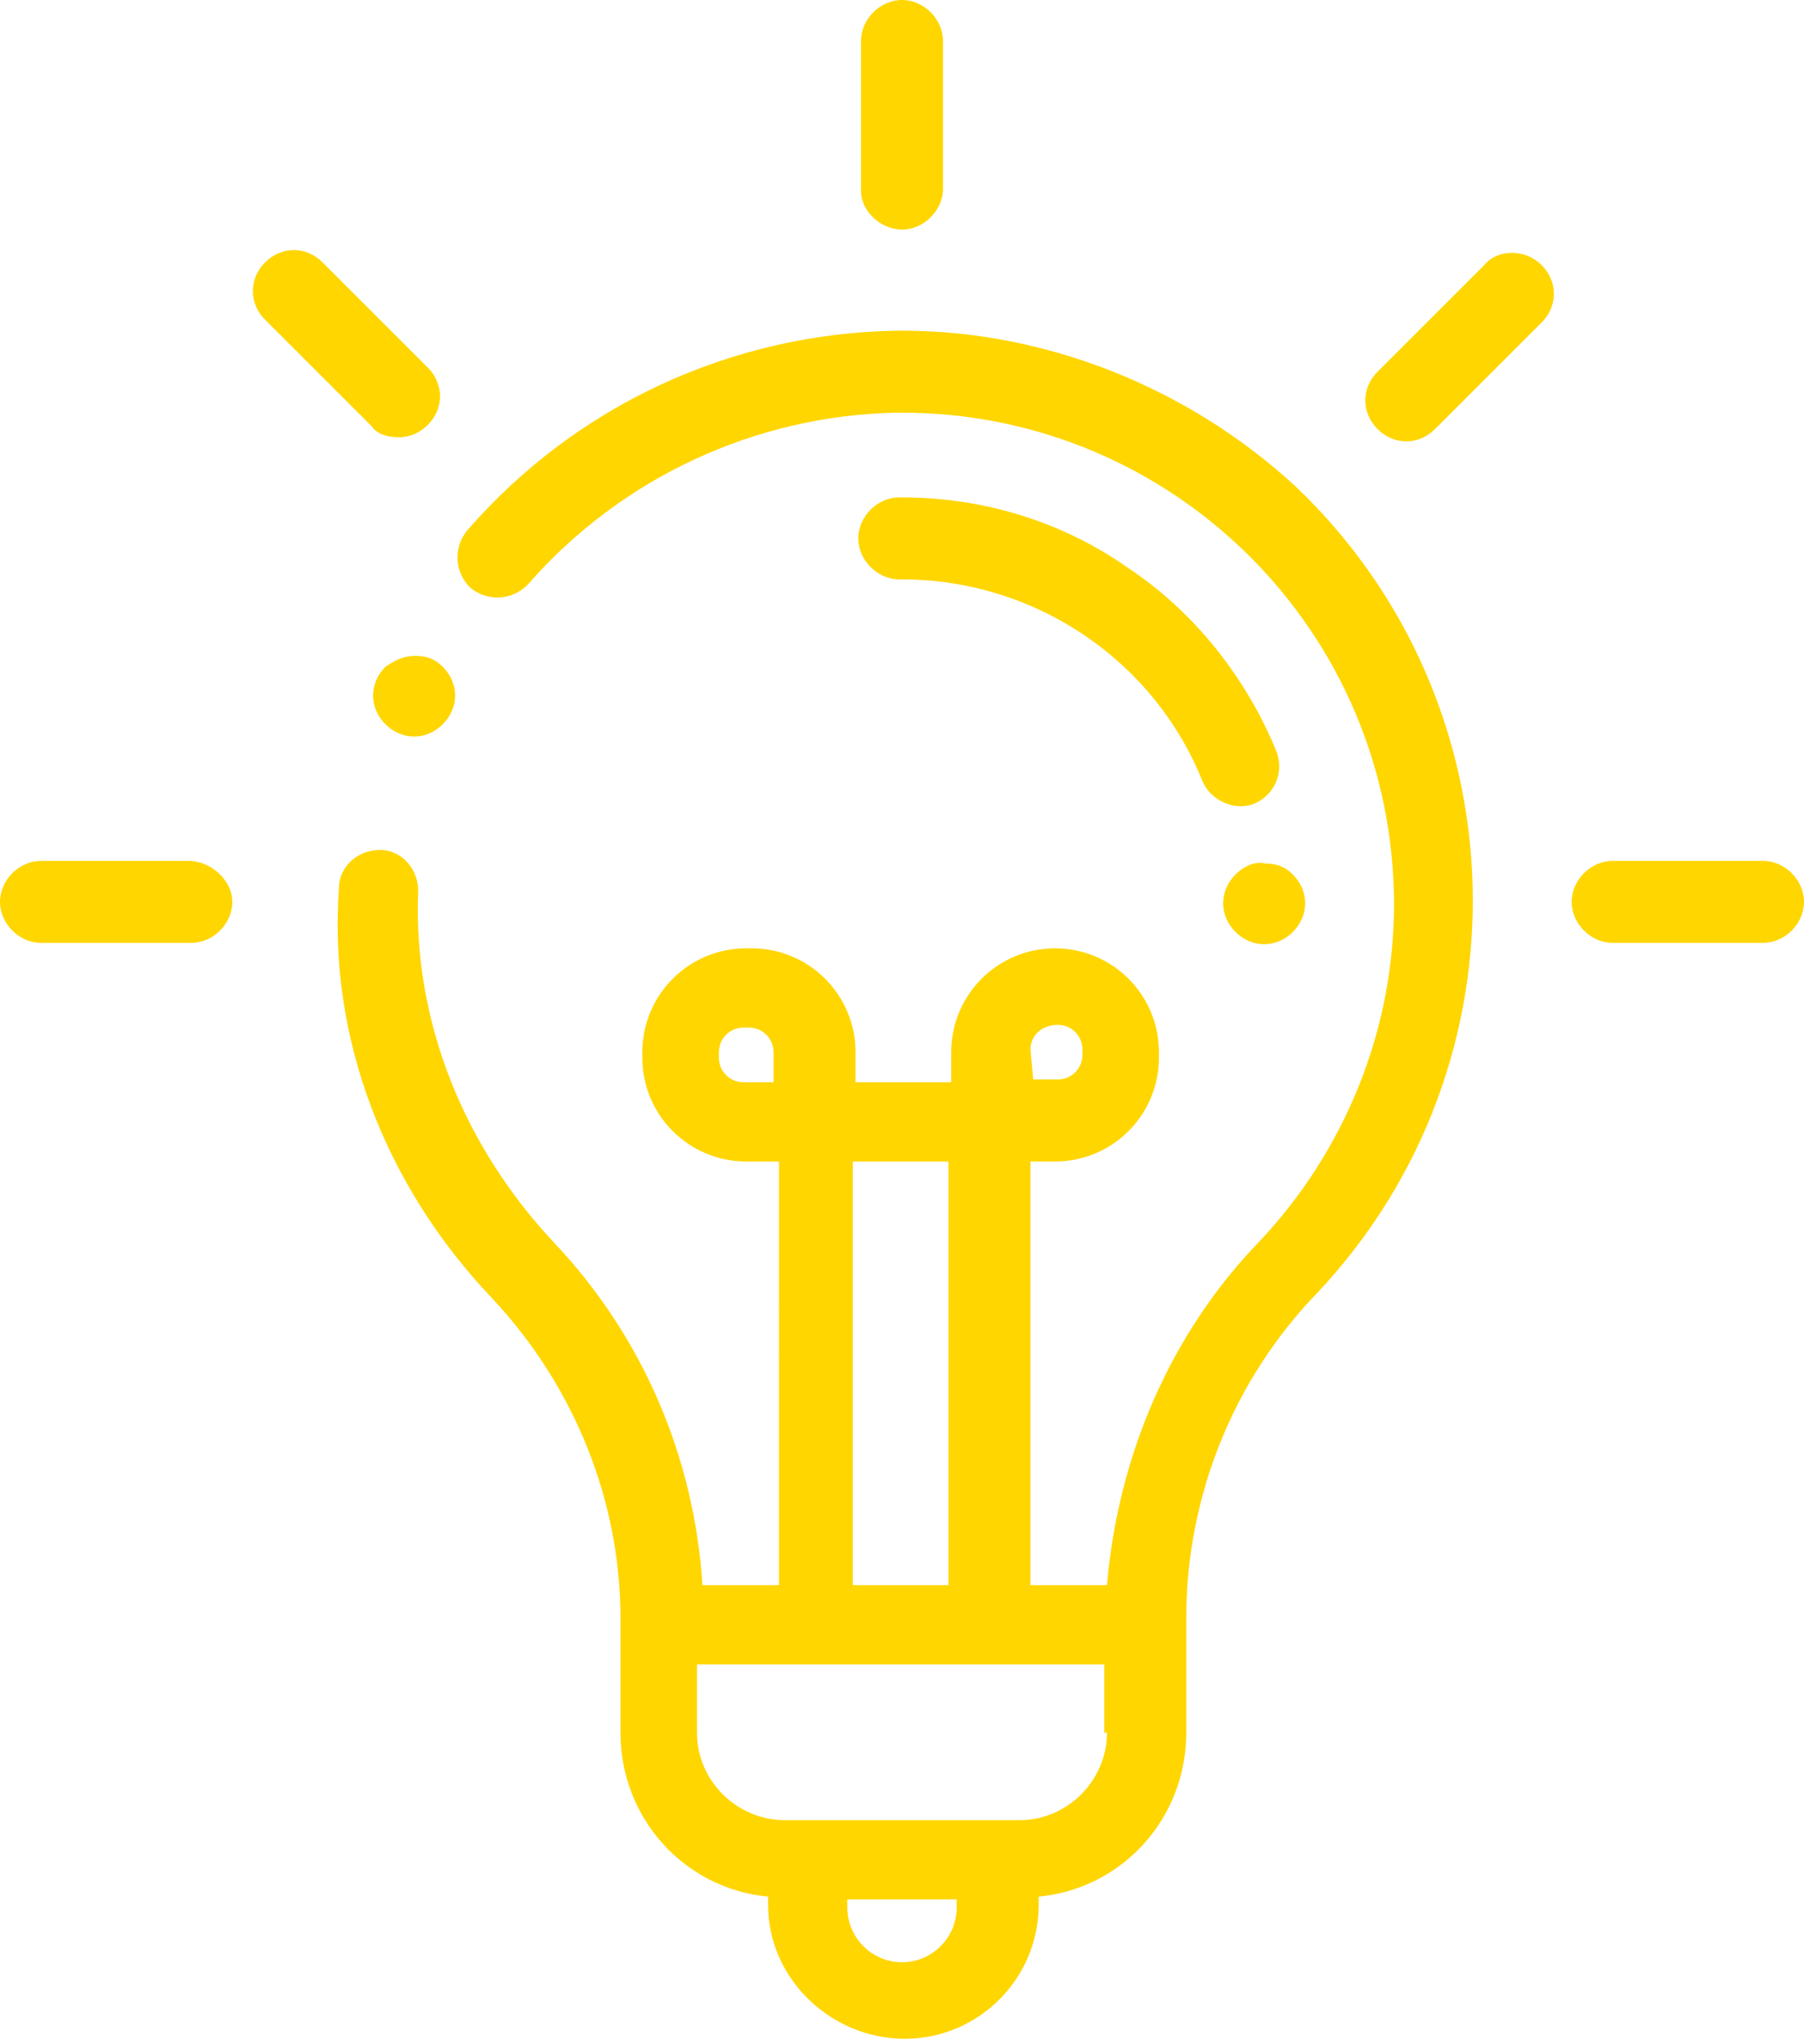 <?xml version="1.0" encoding="utf-8"?>
<!-- Generator: Adobe Illustrator 26.0.3, SVG Export Plug-In . SVG Version: 6.00 Build 0)  -->
<svg version="1.1" id="process-3" xmlns="http://www.w3.org/2000/svg" xmlns:xlink="http://www.w3.org/1999/xlink" x="0px" y="0px"
	 viewBox="0 0 66 74.8" style="enable-background:new 0 0 66 74.8;" xml:space="preserve">
<style type="text/css">
	.st0{fill:#FFD600;}
</style>
<path id="Path_7" class="st0" d="M33,12.1h-0.2c-6,0.1-11.7,2.7-15.7,7.3c-0.5,0.6-0.5,1.5,0.1,2.1c0.6,0.5,1.5,0.5,2.1-0.1
	c0,0,0,0,0,0c3.4-3.9,8.3-6.2,13.5-6.3H33c9.9,0,18,8,18,18c0,4.6-1.8,9-4.9,12.3c-3.3,3.4-5.2,7.9-5.6,12.6h-2.8V42.5h0.9
	c2.1,0,3.8-1.7,3.8-3.8v-0.2c0-2.1-1.7-3.8-3.8-3.8s-3.8,1.7-3.8,3.8v1.1h-3.5v-1.1c0-2.1-1.7-3.8-3.8-3.8h-0.2
	c-2.1,0-3.8,1.7-3.8,3.8v0.2c0,2.1,1.7,3.8,3.8,3.8h1.2V58h-2.8c-0.3-4.7-2.2-9.1-5.4-12.5c-3.3-3.5-5.2-8.1-5-12.9
	c0-0.8-0.6-1.5-1.4-1.5s-1.5,0.6-1.5,1.4C12,38,14.1,43.4,18,47.5c3,3.2,4.7,7.4,4.7,11.7v4.2c0,3.1,2.3,5.7,5.4,6v0.3
	c0,2.7,2.3,4.9,5,4.9c2.7,0,4.9-2.2,4.9-4.9v-0.3c3.1-0.3,5.4-2.9,5.4-6v-4.2c0-4.4,1.7-8.7,4.8-11.9c7.9-8.4,7.5-21.6-0.8-29.5
	C43.5,14.2,38.3,12.1,33,12.1z M37.7,38.4c0-0.5,0.4-0.9,1-0.9c0.5,0,0.9,0.4,0.9,0.9v0.2c0,0.5-0.4,0.9-0.9,0.9h-0.9L37.7,38.4z
	 M27.2,39.6c-0.5,0-0.9-0.4-0.9-0.9v-0.2c0-0.5,0.4-0.9,0.9-0.9h0.2c0.5,0,0.9,0.4,0.9,0.9v1.1L27.2,39.6z M31.2,42.5h3.5V58h-3.5
	V42.5L31.2,42.5z M35,69.8c0,1.1-0.9,2-2,2c-1.1,0-2-0.9-2-2v-0.3H35L35,69.8z M40.5,63.4c0,1.7-1.4,3.2-3.2,3.2h-8.6
	c-1.7,0-3.2-1.4-3.2-3.2v-2.5h14.9V63.4z"/>
<path id="Path_8" class="st0" d="M33,8.4c0.8,0,1.5-0.7,1.5-1.5c0,0,0,0,0,0V1.5C34.5,0.7,33.8,0,33,0c-0.8,0-1.5,0.7-1.5,1.5v5.5
	C31.5,7.7,32.2,8.4,33,8.4z"/>
<path id="Path_9" class="st0" d="M64.5,31.5h-5.5c-0.8,0-1.5,0.7-1.5,1.5c0,0.8,0.7,1.5,1.5,1.5c0,0,0,0,0,0h5.5
	c0.8,0,1.5-0.7,1.5-1.5C66,32.2,65.3,31.5,64.5,31.5C64.5,31.5,64.5,31.5,64.5,31.5z"/>
<path id="Path_10" class="st0" d="M6.9,31.5H1.5C0.7,31.5,0,32.2,0,33c0,0.8,0.7,1.5,1.5,1.5c0,0,0,0,0,0h5.5c0.8,0,1.5-0.7,1.5-1.5
	S7.7,31.5,6.9,31.5C6.9,31.5,6.9,31.5,6.9,31.5z"/>
<path id="Path_11" class="st0" d="M14.6,16c0.8,0,1.5-0.7,1.5-1.5c0-0.4-0.2-0.8-0.4-1l-3.9-3.9c-0.6-0.6-1.5-0.6-2.1,0
	c-0.6,0.6-0.6,1.5,0,2.1l3.9,3.9C13.8,15.9,14.2,16,14.6,16z"/>
<path id="Path_12" class="st0" d="M54.3,9.7l-3.9,3.9c-0.6,0.6-0.6,1.5,0,2.1c0.6,0.6,1.5,0.6,2.1,0l3.9-3.9c0.6-0.6,0.6-1.5,0-2.1
	C55.8,9.1,54.8,9.1,54.3,9.7z"/>
<path id="Path_13" class="st0" d="M41.3,20.8c-2.4-1.7-5.3-2.6-8.3-2.6h-0.1c-0.8,0-1.5,0.7-1.5,1.5s0.7,1.5,1.5,1.5H33
	c4.8,0,9.2,2.9,11,7.4c0.3,0.7,1.2,1.1,1.9,0.8c0.7-0.3,1.1-1.1,0.8-1.9C45.6,24.8,43.7,22.4,41.3,20.8z"/>
<path id="Path_14" class="st0" d="M45.2,32c-0.6,0.6-0.6,1.5,0,2.1s1.5,0.6,2.1,0c0.6-0.6,0.6-1.5,0-2.1c-0.3-0.3-0.6-0.4-1-0.4
	C45.9,31.5,45.5,31.7,45.2,32z"/>
<path id="Path_15" class="st0" d="M14.1,24.4c-0.6,0.6-0.6,1.5,0,2.1c0.6,0.6,1.5,0.6,2.1,0s0.6-1.5,0-2.1c-0.3-0.3-0.6-0.4-1-0.4
	C14.7,24,14.4,24.2,14.1,24.4z"/>
</svg>
